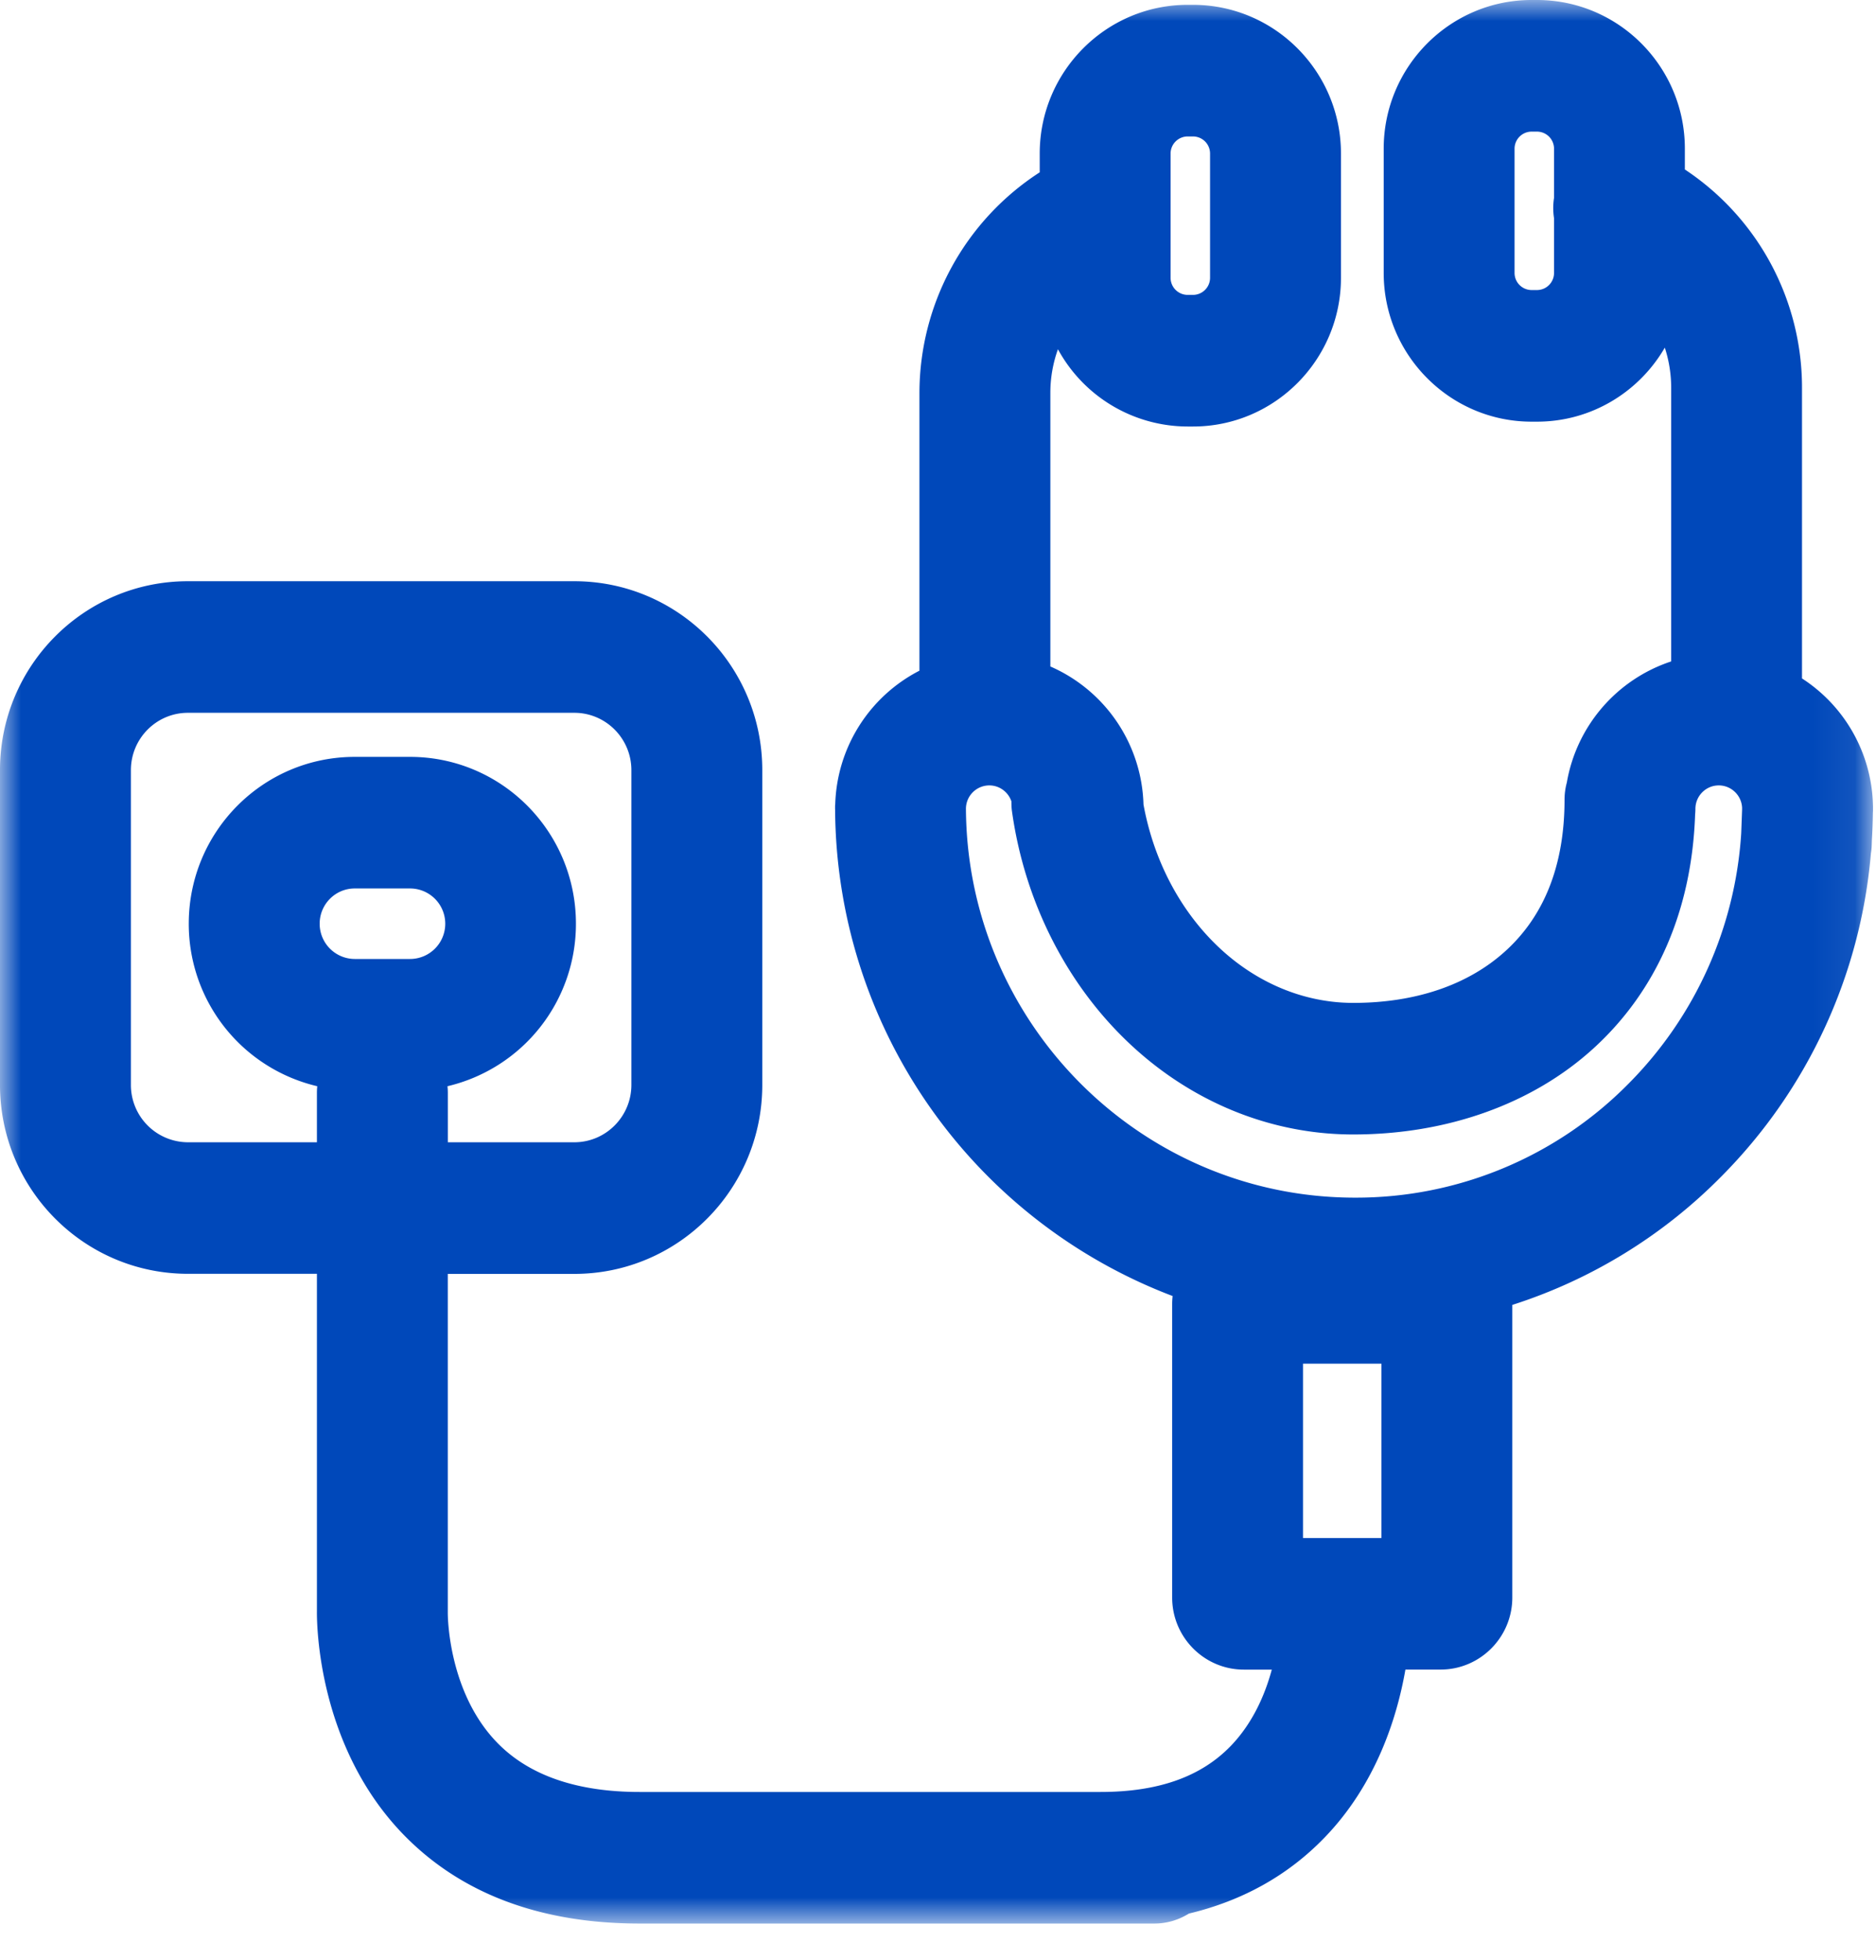 <svg xmlns="http://www.w3.org/2000/svg" xmlns:xlink="http://www.w3.org/1999/xlink" width="45" height="47" viewBox="0 0 45 47">
    <defs>
        <path id="a" d="M0 0h44.929v46.125H0z"/>
    </defs>
    <g fill="none" fill-rule="evenodd">
        <mask id="b" fill="#fff">
            <use xlink:href="#a"/>
        </mask>
        <path fill="#0048BA" d="M39.075 25.974a9.18 9.18 0 0 1-6.573 2.744c-5.13 0-9.307-4.183-9.332-9.333a.562.562 0 0 1 .56-.552c.247 0 .456.16.531.383 0 .08.002.16.014.241.296 2.11 1.26 4.05 2.713 5.465 1.51 1.471 3.454 2.281 5.471 2.281 2.256 0 4.303-.733 5.764-2.064 1.52-1.384 2.359-3.317 2.438-5.607.004-.045.007-.09.007-.136 0-.31.251-.563.56-.563.3 0 .545.237.56.534v.046l-.021.565a9.353 9.353 0 0 1-2.692 5.996zm-7.82 10.906h1.881v-4.181h-1.88v4.18zM28.079 3.682a.41.41 0 0 1 .409-.41h.13a.41.41 0 0 1 .408.41v2.979a.41.41 0 0 1-.409.41h-.129a.41.41 0 0 1-.409-.41V3.682zm8.79 3.273h-.13a.41.41 0 0 1-.409-.41V3.566a.41.41 0 0 1 .409-.41h.13a.41.41 0 0 1 .408.41v1.178c-.026.165-.025.33 0 .49v1.31a.41.41 0 0 1-.409.411zM9.834 22.995H8.509a.844.844 0 0 1-.841-.846c0-.466.377-.845.841-.845h1.326a.845.845 0 1 1 0 1.691zM4.508 27.39a1.373 1.373 0 0 1-1.368-1.375v-7.548c0-.759.613-1.375 1.368-1.375h9.269c.754 0 1.368.616 1.368 1.375v7.548c0 .758-.614 1.375-1.368 1.375h-3.035V26.2c0-.052-.003-.103-.008-.154a3.997 3.997 0 0 0 3.081-3.897c0-2.21-1.782-4-3.98-4H8.509c-2.199 0-3.981 1.79-3.981 4a3.997 3.997 0 0 0 3.082 3.897c-.005.05-.008.102-.008.154v1.19H4.508zm40.42-7.936v-.058-.04-.017l-.001-.026a3.722 3.722 0 0 0-1.702-3.045V9.302a6.271 6.271 0 0 0-2.81-5.238v-.498C40.416 1.6 38.825 0 36.868 0h-.13c-1.956 0-3.547 1.6-3.547 3.566v2.979c0 1.966 1.591 3.566 3.548 3.566h.13c1.306 0 2.45-.714 3.065-1.775.1.307.153.632.153.966v6.558a3.724 3.724 0 0 0-2.503 2.904 1.58 1.58 0 0 0-.055.407c0 1.555-.475 2.776-1.413 3.63-.895.816-2.16 1.247-3.656 1.247-1.197 0-2.364-.494-3.286-1.392-.893-.869-1.506-2.055-1.745-3.366a3.724 3.724 0 0 0-2.234-3.309V9.418c0-.361.064-.714.182-1.044a3.548 3.548 0 0 0 3.111 1.853h.13c1.956 0 3.548-1.6 3.548-3.566V3.682c0-1.966-1.592-3.566-3.549-3.566h-.129c-1.957 0-3.548 1.6-3.548 3.566v.45a6.305 6.305 0 0 0-2.885 5.286v6.664a3.724 3.724 0 0 0-2.02 3.199c-.002.019-.004.038-.004.058V19.397l.001.018a12.553 12.553 0 0 0 8.096 11.662 1.747 1.747 0 0 0-.011.194v7.036c0 .953.771 1.728 1.72 1.728h.67c-.161.596-.455 1.283-.988 1.834-.718.74-1.741 1.1-3.127 1.1H15.343c-1.497 0-2.643-.393-3.405-1.17-1.176-1.197-1.197-3.013-1.197-3.125v-8.128h3.036c2.49 0 4.508-2.03 4.508-4.531v-7.548c0-2.502-2.019-4.53-4.508-4.53h-9.27C2.019 13.936 0 15.964 0 18.466v7.548c0 2.502 2.018 4.53 4.508 4.53h3.094v8.081c-.004.362.032 3.252 2.068 5.357 1.376 1.421 3.285 2.142 5.673 2.142H27.69c.304 0 .587-.089.828-.239 1.286-.308 2.374-.914 3.248-1.816 1.248-1.287 1.747-2.895 1.946-4.035h.844c.948 0 1.72-.775 1.72-1.728V31.29A12.322 12.322 0 0 0 41.3 28.2a12.487 12.487 0 0 0 3.578-7.741c.01-.062.017-.125.019-.189l.005-.145c.013-.206.02-.414.023-.622l.002-.048z" mask="url(#b)"/>
    </g>
</svg>
